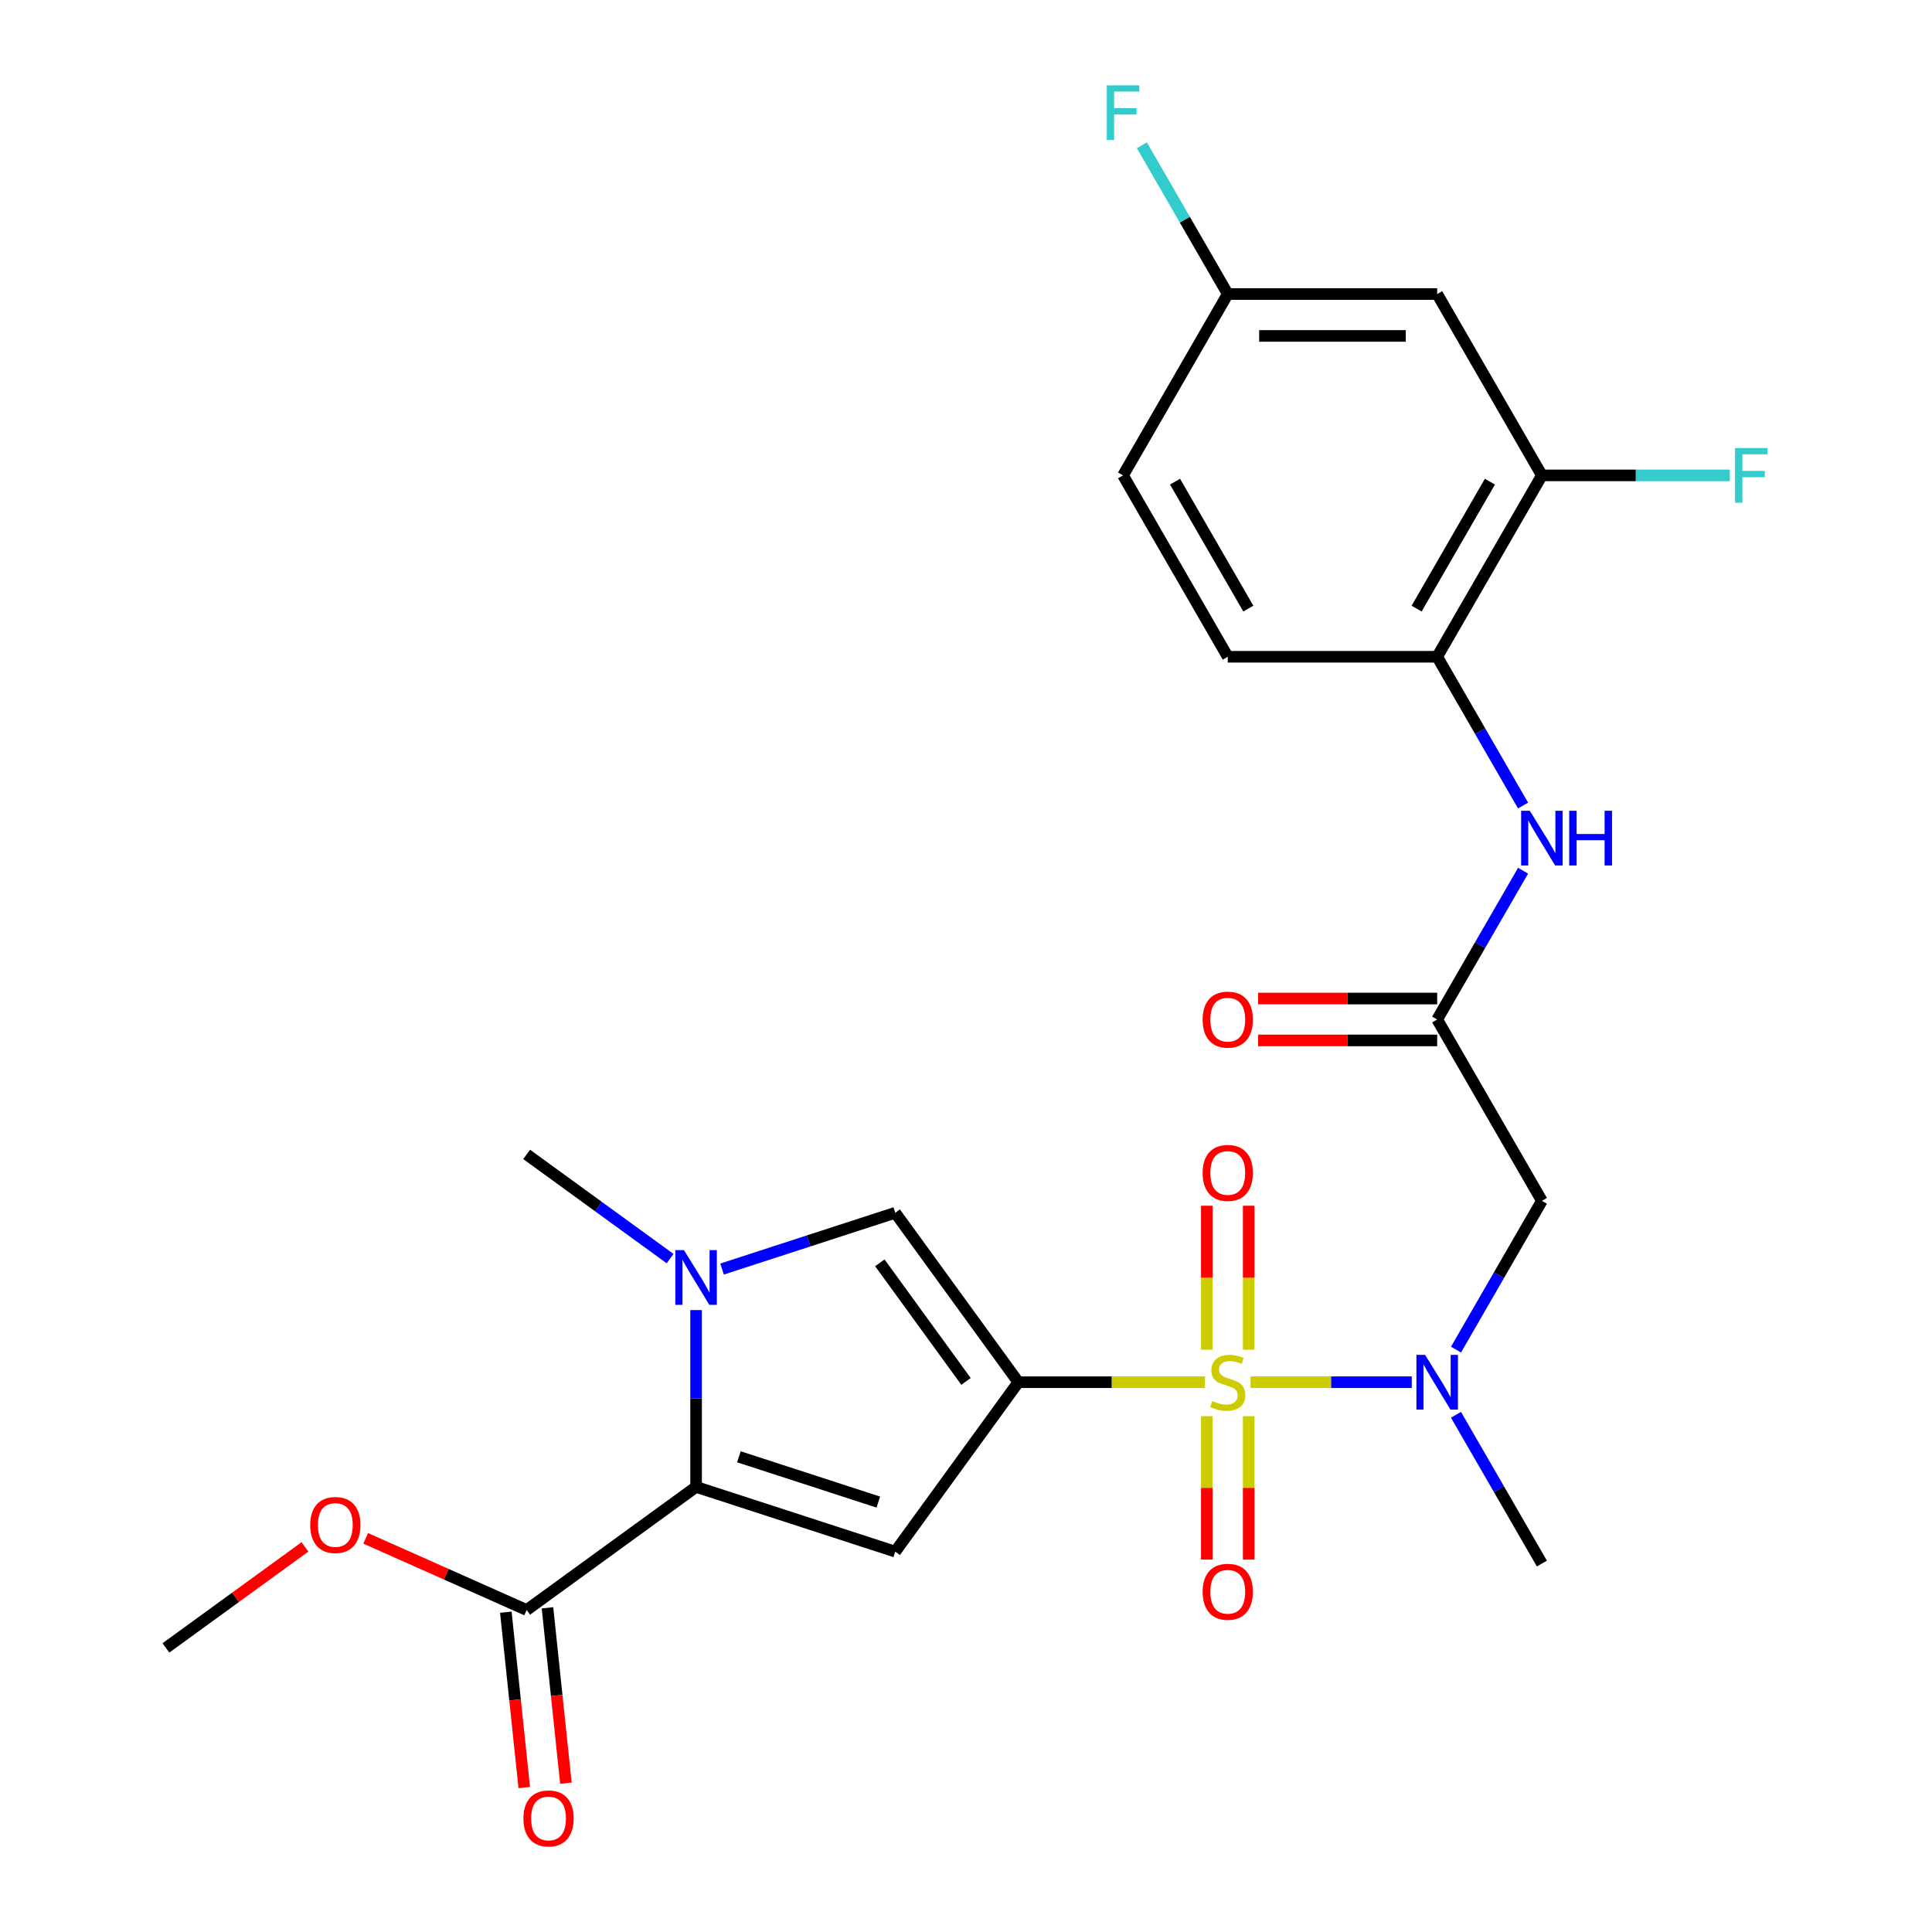 <?xml version='1.0' encoding='iso-8859-1'?>
<svg version='1.1' baseProfile='full'
              xmlns='http://www.w3.org/2000/svg'
                      xmlns:rdkit='http://www.rdkit.org/xml'
                      xmlns:xlink='http://www.w3.org/1999/xlink'
                  xml:space='preserve'
width='1000px' height='1000px' viewBox='0 0 1000 1000'>
<!-- END OF HEADER -->
<rect style='opacity:1.0;fill:#FFFFFF;stroke:none' width='1000' height='1000' x='0' y='0'> </rect>
<path class='bond-0' d='M 623.696,715.427 L 575.394,715.427' style='fill:none;fill-rule:evenodd;stroke:#CCCC00;stroke-width:6px;stroke-linecap:butt;stroke-linejoin:miter;stroke-opacity:1' />
<path class='bond-0' d='M 575.394,715.427 L 527.091,715.427' style='fill:none;fill-rule:evenodd;stroke:#000000;stroke-width:6px;stroke-linecap:butt;stroke-linejoin:miter;stroke-opacity:1' />
<path class='bond-5' d='M 647.276,715.427 L 689.001,715.427' style='fill:none;fill-rule:evenodd;stroke:#CCCC00;stroke-width:6px;stroke-linecap:butt;stroke-linejoin:miter;stroke-opacity:1' />
<path class='bond-5' d='M 689.001,715.427 L 730.726,715.427' style='fill:none;fill-rule:evenodd;stroke:#0000FF;stroke-width:6px;stroke-linecap:butt;stroke-linejoin:miter;stroke-opacity:1' />
<path class='bond-11' d='M 646.326,698.597 L 646.326,661.339' style='fill:none;fill-rule:evenodd;stroke:#CCCC00;stroke-width:6px;stroke-linecap:butt;stroke-linejoin:miter;stroke-opacity:1' />
<path class='bond-11' d='M 646.326,661.339 L 646.326,624.081' style='fill:none;fill-rule:evenodd;stroke:#FF0000;stroke-width:6px;stroke-linecap:butt;stroke-linejoin:miter;stroke-opacity:1' />
<path class='bond-11' d='M 624.647,698.597 L 624.647,661.339' style='fill:none;fill-rule:evenodd;stroke:#CCCC00;stroke-width:6px;stroke-linecap:butt;stroke-linejoin:miter;stroke-opacity:1' />
<path class='bond-11' d='M 624.647,661.339 L 624.647,624.081' style='fill:none;fill-rule:evenodd;stroke:#FF0000;stroke-width:6px;stroke-linecap:butt;stroke-linejoin:miter;stroke-opacity:1' />
<path class='bond-12' d='M 624.647,733.016 L 624.647,770.124' style='fill:none;fill-rule:evenodd;stroke:#CCCC00;stroke-width:6px;stroke-linecap:butt;stroke-linejoin:miter;stroke-opacity:1' />
<path class='bond-12' d='M 624.647,770.124 L 624.647,807.231' style='fill:none;fill-rule:evenodd;stroke:#FF0000;stroke-width:6px;stroke-linecap:butt;stroke-linejoin:miter;stroke-opacity:1' />
<path class='bond-12' d='M 646.326,733.016 L 646.326,770.124' style='fill:none;fill-rule:evenodd;stroke:#CCCC00;stroke-width:6px;stroke-linecap:butt;stroke-linejoin:miter;stroke-opacity:1' />
<path class='bond-12' d='M 646.326,770.124 L 646.326,807.231' style='fill:none;fill-rule:evenodd;stroke:#FF0000;stroke-width:6px;stroke-linecap:butt;stroke-linejoin:miter;stroke-opacity:1' />
<path class='bond-1' d='M 527.091,715.427 L 463.378,803.12' style='fill:none;fill-rule:evenodd;stroke:#000000;stroke-width:6px;stroke-linecap:butt;stroke-linejoin:miter;stroke-opacity:1' />
<path class='bond-4' d='M 527.091,715.427 L 463.378,627.733' style='fill:none;fill-rule:evenodd;stroke:#000000;stroke-width:6px;stroke-linecap:butt;stroke-linejoin:miter;stroke-opacity:1' />
<path class='bond-4' d='M 499.996,715.015 L 455.397,653.63' style='fill:none;fill-rule:evenodd;stroke:#000000;stroke-width:6px;stroke-linecap:butt;stroke-linejoin:miter;stroke-opacity:1' />
<path class='bond-2' d='M 463.378,803.12 L 360.289,769.624' style='fill:none;fill-rule:evenodd;stroke:#000000;stroke-width:6px;stroke-linecap:butt;stroke-linejoin:miter;stroke-opacity:1' />
<path class='bond-2' d='M 454.614,777.478 L 382.451,754.03' style='fill:none;fill-rule:evenodd;stroke:#000000;stroke-width:6px;stroke-linecap:butt;stroke-linejoin:miter;stroke-opacity:1' />
<path class='bond-8' d='M 360.289,769.624 L 272.595,833.337' style='fill:none;fill-rule:evenodd;stroke:#000000;stroke-width:6px;stroke-linecap:butt;stroke-linejoin:miter;stroke-opacity:1' />
<path class='bond-26' d='M 360.289,769.624 L 360.289,723.861' style='fill:none;fill-rule:evenodd;stroke:#000000;stroke-width:6px;stroke-linecap:butt;stroke-linejoin:miter;stroke-opacity:1' />
<path class='bond-26' d='M 360.289,723.861 L 360.289,678.099' style='fill:none;fill-rule:evenodd;stroke:#0000FF;stroke-width:6px;stroke-linecap:butt;stroke-linejoin:miter;stroke-opacity:1' />
<path class='bond-3' d='M 373.738,656.859 L 418.558,642.296' style='fill:none;fill-rule:evenodd;stroke:#0000FF;stroke-width:6px;stroke-linecap:butt;stroke-linejoin:miter;stroke-opacity:1' />
<path class='bond-3' d='M 418.558,642.296 L 463.378,627.733' style='fill:none;fill-rule:evenodd;stroke:#000000;stroke-width:6px;stroke-linecap:butt;stroke-linejoin:miter;stroke-opacity:1' />
<path class='bond-21' d='M 346.839,651.457 L 309.717,624.487' style='fill:none;fill-rule:evenodd;stroke:#0000FF;stroke-width:6px;stroke-linecap:butt;stroke-linejoin:miter;stroke-opacity:1' />
<path class='bond-21' d='M 309.717,624.487 L 272.595,597.516' style='fill:none;fill-rule:evenodd;stroke:#000000;stroke-width:6px;stroke-linecap:butt;stroke-linejoin:miter;stroke-opacity:1' />
<path class='bond-6' d='M 753.621,698.557 L 775.85,660.055' style='fill:none;fill-rule:evenodd;stroke:#0000FF;stroke-width:6px;stroke-linecap:butt;stroke-linejoin:miter;stroke-opacity:1' />
<path class='bond-6' d='M 775.85,660.055 L 798.079,621.554' style='fill:none;fill-rule:evenodd;stroke:#000000;stroke-width:6px;stroke-linecap:butt;stroke-linejoin:miter;stroke-opacity:1' />
<path class='bond-24' d='M 753.621,732.296 L 775.85,770.798' style='fill:none;fill-rule:evenodd;stroke:#0000FF;stroke-width:6px;stroke-linecap:butt;stroke-linejoin:miter;stroke-opacity:1' />
<path class='bond-24' d='M 775.85,770.798 L 798.079,809.299' style='fill:none;fill-rule:evenodd;stroke:#000000;stroke-width:6px;stroke-linecap:butt;stroke-linejoin:miter;stroke-opacity:1' />
<path class='bond-7' d='M 798.079,621.554 L 743.881,527.681' style='fill:none;fill-rule:evenodd;stroke:#000000;stroke-width:6px;stroke-linecap:butt;stroke-linejoin:miter;stroke-opacity:1' />
<path class='bond-9' d='M 743.881,527.681 L 766.11,489.179' style='fill:none;fill-rule:evenodd;stroke:#000000;stroke-width:6px;stroke-linecap:butt;stroke-linejoin:miter;stroke-opacity:1' />
<path class='bond-9' d='M 766.11,489.179 L 788.339,450.678' style='fill:none;fill-rule:evenodd;stroke:#0000FF;stroke-width:6px;stroke-linecap:butt;stroke-linejoin:miter;stroke-opacity:1' />
<path class='bond-16' d='M 743.881,516.841 L 697.539,516.841' style='fill:none;fill-rule:evenodd;stroke:#000000;stroke-width:6px;stroke-linecap:butt;stroke-linejoin:miter;stroke-opacity:1' />
<path class='bond-16' d='M 697.539,516.841 L 651.196,516.841' style='fill:none;fill-rule:evenodd;stroke:#FF0000;stroke-width:6px;stroke-linecap:butt;stroke-linejoin:miter;stroke-opacity:1' />
<path class='bond-16' d='M 743.881,538.52 L 697.539,538.52' style='fill:none;fill-rule:evenodd;stroke:#000000;stroke-width:6px;stroke-linecap:butt;stroke-linejoin:miter;stroke-opacity:1' />
<path class='bond-16' d='M 697.539,538.52 L 651.196,538.52' style='fill:none;fill-rule:evenodd;stroke:#FF0000;stroke-width:6px;stroke-linecap:butt;stroke-linejoin:miter;stroke-opacity:1' />
<path class='bond-15' d='M 261.815,834.47 L 266.585,879.856' style='fill:none;fill-rule:evenodd;stroke:#000000;stroke-width:6px;stroke-linecap:butt;stroke-linejoin:miter;stroke-opacity:1' />
<path class='bond-15' d='M 266.585,879.856 L 271.355,925.241' style='fill:none;fill-rule:evenodd;stroke:#FF0000;stroke-width:6px;stroke-linecap:butt;stroke-linejoin:miter;stroke-opacity:1' />
<path class='bond-15' d='M 283.375,832.204 L 288.145,877.59' style='fill:none;fill-rule:evenodd;stroke:#000000;stroke-width:6px;stroke-linecap:butt;stroke-linejoin:miter;stroke-opacity:1' />
<path class='bond-15' d='M 288.145,877.59 L 292.916,922.975' style='fill:none;fill-rule:evenodd;stroke:#FF0000;stroke-width:6px;stroke-linecap:butt;stroke-linejoin:miter;stroke-opacity:1' />
<path class='bond-20' d='M 272.595,833.337 L 230.938,814.79' style='fill:none;fill-rule:evenodd;stroke:#000000;stroke-width:6px;stroke-linecap:butt;stroke-linejoin:miter;stroke-opacity:1' />
<path class='bond-20' d='M 230.938,814.79 L 189.281,796.243' style='fill:none;fill-rule:evenodd;stroke:#FF0000;stroke-width:6px;stroke-linecap:butt;stroke-linejoin:miter;stroke-opacity:1' />
<path class='bond-10' d='M 788.339,416.938 L 766.11,378.437' style='fill:none;fill-rule:evenodd;stroke:#0000FF;stroke-width:6px;stroke-linecap:butt;stroke-linejoin:miter;stroke-opacity:1' />
<path class='bond-10' d='M 766.11,378.437 L 743.881,339.935' style='fill:none;fill-rule:evenodd;stroke:#000000;stroke-width:6px;stroke-linecap:butt;stroke-linejoin:miter;stroke-opacity:1' />
<path class='bond-13' d='M 743.881,339.935 L 798.079,246.062' style='fill:none;fill-rule:evenodd;stroke:#000000;stroke-width:6px;stroke-linecap:butt;stroke-linejoin:miter;stroke-opacity:1' />
<path class='bond-13' d='M 733.236,315.015 L 771.175,249.304' style='fill:none;fill-rule:evenodd;stroke:#000000;stroke-width:6px;stroke-linecap:butt;stroke-linejoin:miter;stroke-opacity:1' />
<path class='bond-17' d='M 743.881,339.935 L 635.486,339.935' style='fill:none;fill-rule:evenodd;stroke:#000000;stroke-width:6px;stroke-linecap:butt;stroke-linejoin:miter;stroke-opacity:1' />
<path class='bond-14' d='M 798.079,246.062 L 743.881,152.19' style='fill:none;fill-rule:evenodd;stroke:#000000;stroke-width:6px;stroke-linecap:butt;stroke-linejoin:miter;stroke-opacity:1' />
<path class='bond-19' d='M 798.079,246.062 L 846.711,246.062' style='fill:none;fill-rule:evenodd;stroke:#000000;stroke-width:6px;stroke-linecap:butt;stroke-linejoin:miter;stroke-opacity:1' />
<path class='bond-19' d='M 846.711,246.062 L 895.344,246.062' style='fill:none;fill-rule:evenodd;stroke:#33CCCC;stroke-width:6px;stroke-linecap:butt;stroke-linejoin:miter;stroke-opacity:1' />
<path class='bond-27' d='M 743.881,152.19 L 635.486,152.19' style='fill:none;fill-rule:evenodd;stroke:#000000;stroke-width:6px;stroke-linecap:butt;stroke-linejoin:miter;stroke-opacity:1' />
<path class='bond-27' d='M 727.622,173.869 L 651.745,173.869' style='fill:none;fill-rule:evenodd;stroke:#000000;stroke-width:6px;stroke-linecap:butt;stroke-linejoin:miter;stroke-opacity:1' />
<path class='bond-22' d='M 635.486,339.935 L 581.289,246.062' style='fill:none;fill-rule:evenodd;stroke:#000000;stroke-width:6px;stroke-linecap:butt;stroke-linejoin:miter;stroke-opacity:1' />
<path class='bond-22' d='M 646.131,315.015 L 608.193,249.304' style='fill:none;fill-rule:evenodd;stroke:#000000;stroke-width:6px;stroke-linecap:butt;stroke-linejoin:miter;stroke-opacity:1' />
<path class='bond-18' d='M 635.486,152.19 L 581.289,246.062' style='fill:none;fill-rule:evenodd;stroke:#000000;stroke-width:6px;stroke-linecap:butt;stroke-linejoin:miter;stroke-opacity:1' />
<path class='bond-23' d='M 635.486,152.19 L 613.257,113.688' style='fill:none;fill-rule:evenodd;stroke:#000000;stroke-width:6px;stroke-linecap:butt;stroke-linejoin:miter;stroke-opacity:1' />
<path class='bond-23' d='M 613.257,113.688 L 591.029,75.187' style='fill:none;fill-rule:evenodd;stroke:#33CCCC;stroke-width:6px;stroke-linecap:butt;stroke-linejoin:miter;stroke-opacity:1' />
<path class='bond-25' d='M 157.861,800.663 L 121.87,826.812' style='fill:none;fill-rule:evenodd;stroke:#FF0000;stroke-width:6px;stroke-linecap:butt;stroke-linejoin:miter;stroke-opacity:1' />
<path class='bond-25' d='M 121.87,826.812 L 85.878,852.962' style='fill:none;fill-rule:evenodd;stroke:#000000;stroke-width:6px;stroke-linecap:butt;stroke-linejoin:miter;stroke-opacity:1' />
<path  class='atom-0' d='M 627.486 725.147
Q 627.806 725.267, 629.126 725.827
Q 630.446 726.387, 631.886 726.747
Q 633.366 727.067, 634.806 727.067
Q 637.486 727.067, 639.046 725.787
Q 640.606 724.467, 640.606 722.187
Q 640.606 720.627, 639.806 719.667
Q 639.046 718.707, 637.846 718.187
Q 636.646 717.667, 634.646 717.067
Q 632.126 716.307, 630.606 715.587
Q 629.126 714.867, 628.046 713.347
Q 627.006 711.827, 627.006 709.267
Q 627.006 705.707, 629.406 703.507
Q 631.846 701.307, 636.646 701.307
Q 639.926 701.307, 643.646 702.867
L 642.726 705.947
Q 639.326 704.547, 636.766 704.547
Q 634.006 704.547, 632.486 705.707
Q 630.966 706.827, 631.006 708.787
Q 631.006 710.307, 631.766 711.227
Q 632.566 712.147, 633.686 712.667
Q 634.846 713.187, 636.766 713.787
Q 639.326 714.587, 640.846 715.387
Q 642.366 716.187, 643.446 717.827
Q 644.566 719.427, 644.566 722.187
Q 644.566 726.107, 641.926 728.227
Q 639.326 730.307, 634.966 730.307
Q 632.446 730.307, 630.526 729.747
Q 628.646 729.227, 626.406 728.307
L 627.486 725.147
' fill='#CCCC00'/>
<path  class='atom-4' d='M 354.029 647.069
L 363.309 662.069
Q 364.229 663.549, 365.709 666.229
Q 367.189 668.909, 367.269 669.069
L 367.269 647.069
L 371.029 647.069
L 371.029 675.389
L 367.149 675.389
L 357.189 658.989
Q 356.029 657.069, 354.789 654.869
Q 353.589 652.669, 353.229 651.989
L 353.229 675.389
L 349.549 675.389
L 349.549 647.069
L 354.029 647.069
' fill='#0000FF'/>
<path  class='atom-6' d='M 737.621 701.267
L 746.901 716.267
Q 747.821 717.747, 749.301 720.427
Q 750.781 723.107, 750.861 723.267
L 750.861 701.267
L 754.621 701.267
L 754.621 729.587
L 750.741 729.587
L 740.781 713.187
Q 739.621 711.267, 738.381 709.067
Q 737.181 706.867, 736.821 706.187
L 736.821 729.587
L 733.141 729.587
L 733.141 701.267
L 737.621 701.267
' fill='#0000FF'/>
<path  class='atom-10' d='M 791.819 419.648
L 801.099 434.648
Q 802.019 436.128, 803.499 438.808
Q 804.979 441.488, 805.059 441.648
L 805.059 419.648
L 808.819 419.648
L 808.819 447.968
L 804.939 447.968
L 794.979 431.568
Q 793.819 429.648, 792.579 427.448
Q 791.379 425.248, 791.019 424.568
L 791.019 447.968
L 787.339 447.968
L 787.339 419.648
L 791.819 419.648
' fill='#0000FF'/>
<path  class='atom-10' d='M 812.219 419.648
L 816.059 419.648
L 816.059 431.688
L 830.539 431.688
L 830.539 419.648
L 834.379 419.648
L 834.379 447.968
L 830.539 447.968
L 830.539 434.888
L 816.059 434.888
L 816.059 447.968
L 812.219 447.968
L 812.219 419.648
' fill='#0000FF'/>
<path  class='atom-12' d='M 622.486 607.112
Q 622.486 600.312, 625.846 596.512
Q 629.206 592.712, 635.486 592.712
Q 641.766 592.712, 645.126 596.512
Q 648.486 600.312, 648.486 607.112
Q 648.486 613.992, 645.086 617.912
Q 641.686 621.792, 635.486 621.792
Q 629.246 621.792, 625.846 617.912
Q 622.486 614.032, 622.486 607.112
M 635.486 618.592
Q 639.806 618.592, 642.126 615.712
Q 644.486 612.792, 644.486 607.112
Q 644.486 601.552, 642.126 598.752
Q 639.806 595.912, 635.486 595.912
Q 631.166 595.912, 628.806 598.712
Q 626.486 601.512, 626.486 607.112
Q 626.486 612.832, 628.806 615.712
Q 631.166 618.592, 635.486 618.592
' fill='#FF0000'/>
<path  class='atom-13' d='M 622.486 823.902
Q 622.486 817.102, 625.846 813.302
Q 629.206 809.502, 635.486 809.502
Q 641.766 809.502, 645.126 813.302
Q 648.486 817.102, 648.486 823.902
Q 648.486 830.782, 645.086 834.702
Q 641.686 838.582, 635.486 838.582
Q 629.246 838.582, 625.846 834.702
Q 622.486 830.822, 622.486 823.902
M 635.486 835.382
Q 639.806 835.382, 642.126 832.502
Q 644.486 829.582, 644.486 823.902
Q 644.486 818.342, 642.126 815.542
Q 639.806 812.702, 635.486 812.702
Q 631.166 812.702, 628.806 815.502
Q 626.486 818.302, 626.486 823.902
Q 626.486 829.622, 628.806 832.502
Q 631.166 835.382, 635.486 835.382
' fill='#FF0000'/>
<path  class='atom-16' d='M 270.925 941.218
Q 270.925 934.418, 274.285 930.618
Q 277.645 926.818, 283.925 926.818
Q 290.205 926.818, 293.565 930.618
Q 296.925 934.418, 296.925 941.218
Q 296.925 948.098, 293.525 952.018
Q 290.125 955.898, 283.925 955.898
Q 277.685 955.898, 274.285 952.018
Q 270.925 948.138, 270.925 941.218
M 283.925 952.698
Q 288.245 952.698, 290.565 949.818
Q 292.925 946.898, 292.925 941.218
Q 292.925 935.658, 290.565 932.858
Q 288.245 930.018, 283.925 930.018
Q 279.605 930.018, 277.245 932.818
Q 274.925 935.618, 274.925 941.218
Q 274.925 946.938, 277.245 949.818
Q 279.605 952.698, 283.925 952.698
' fill='#FF0000'/>
<path  class='atom-17' d='M 622.486 527.761
Q 622.486 520.961, 625.846 517.161
Q 629.206 513.361, 635.486 513.361
Q 641.766 513.361, 645.126 517.161
Q 648.486 520.961, 648.486 527.761
Q 648.486 534.641, 645.086 538.561
Q 641.686 542.441, 635.486 542.441
Q 629.246 542.441, 625.846 538.561
Q 622.486 534.681, 622.486 527.761
M 635.486 539.241
Q 639.806 539.241, 642.126 536.361
Q 644.486 533.441, 644.486 527.761
Q 644.486 522.201, 642.126 519.401
Q 639.806 516.561, 635.486 516.561
Q 631.166 516.561, 628.806 519.361
Q 626.486 522.161, 626.486 527.761
Q 626.486 533.481, 628.806 536.361
Q 631.166 539.241, 635.486 539.241
' fill='#FF0000'/>
<path  class='atom-20' d='M 898.054 231.902
L 914.894 231.902
L 914.894 235.142
L 901.854 235.142
L 901.854 243.742
L 913.454 243.742
L 913.454 247.022
L 901.854 247.022
L 901.854 260.222
L 898.054 260.222
L 898.054 231.902
' fill='#33CCCC'/>
<path  class='atom-21' d='M 160.571 789.329
Q 160.571 782.529, 163.931 778.729
Q 167.291 774.929, 173.571 774.929
Q 179.851 774.929, 183.211 778.729
Q 186.571 782.529, 186.571 789.329
Q 186.571 796.209, 183.171 800.129
Q 179.771 804.009, 173.571 804.009
Q 167.331 804.009, 163.931 800.129
Q 160.571 796.249, 160.571 789.329
M 173.571 800.809
Q 177.891 800.809, 180.211 797.929
Q 182.571 795.009, 182.571 789.329
Q 182.571 783.769, 180.211 780.969
Q 177.891 778.129, 173.571 778.129
Q 169.251 778.129, 166.891 780.929
Q 164.571 783.729, 164.571 789.329
Q 164.571 795.049, 166.891 797.929
Q 169.251 800.809, 173.571 800.809
' fill='#FF0000'/>
<path  class='atom-24' d='M 572.869 44.157
L 589.709 44.157
L 589.709 47.397
L 576.669 47.397
L 576.669 55.997
L 588.269 55.997
L 588.269 59.277
L 576.669 59.277
L 576.669 72.477
L 572.869 72.477
L 572.869 44.157
' fill='#33CCCC'/>
</svg>
